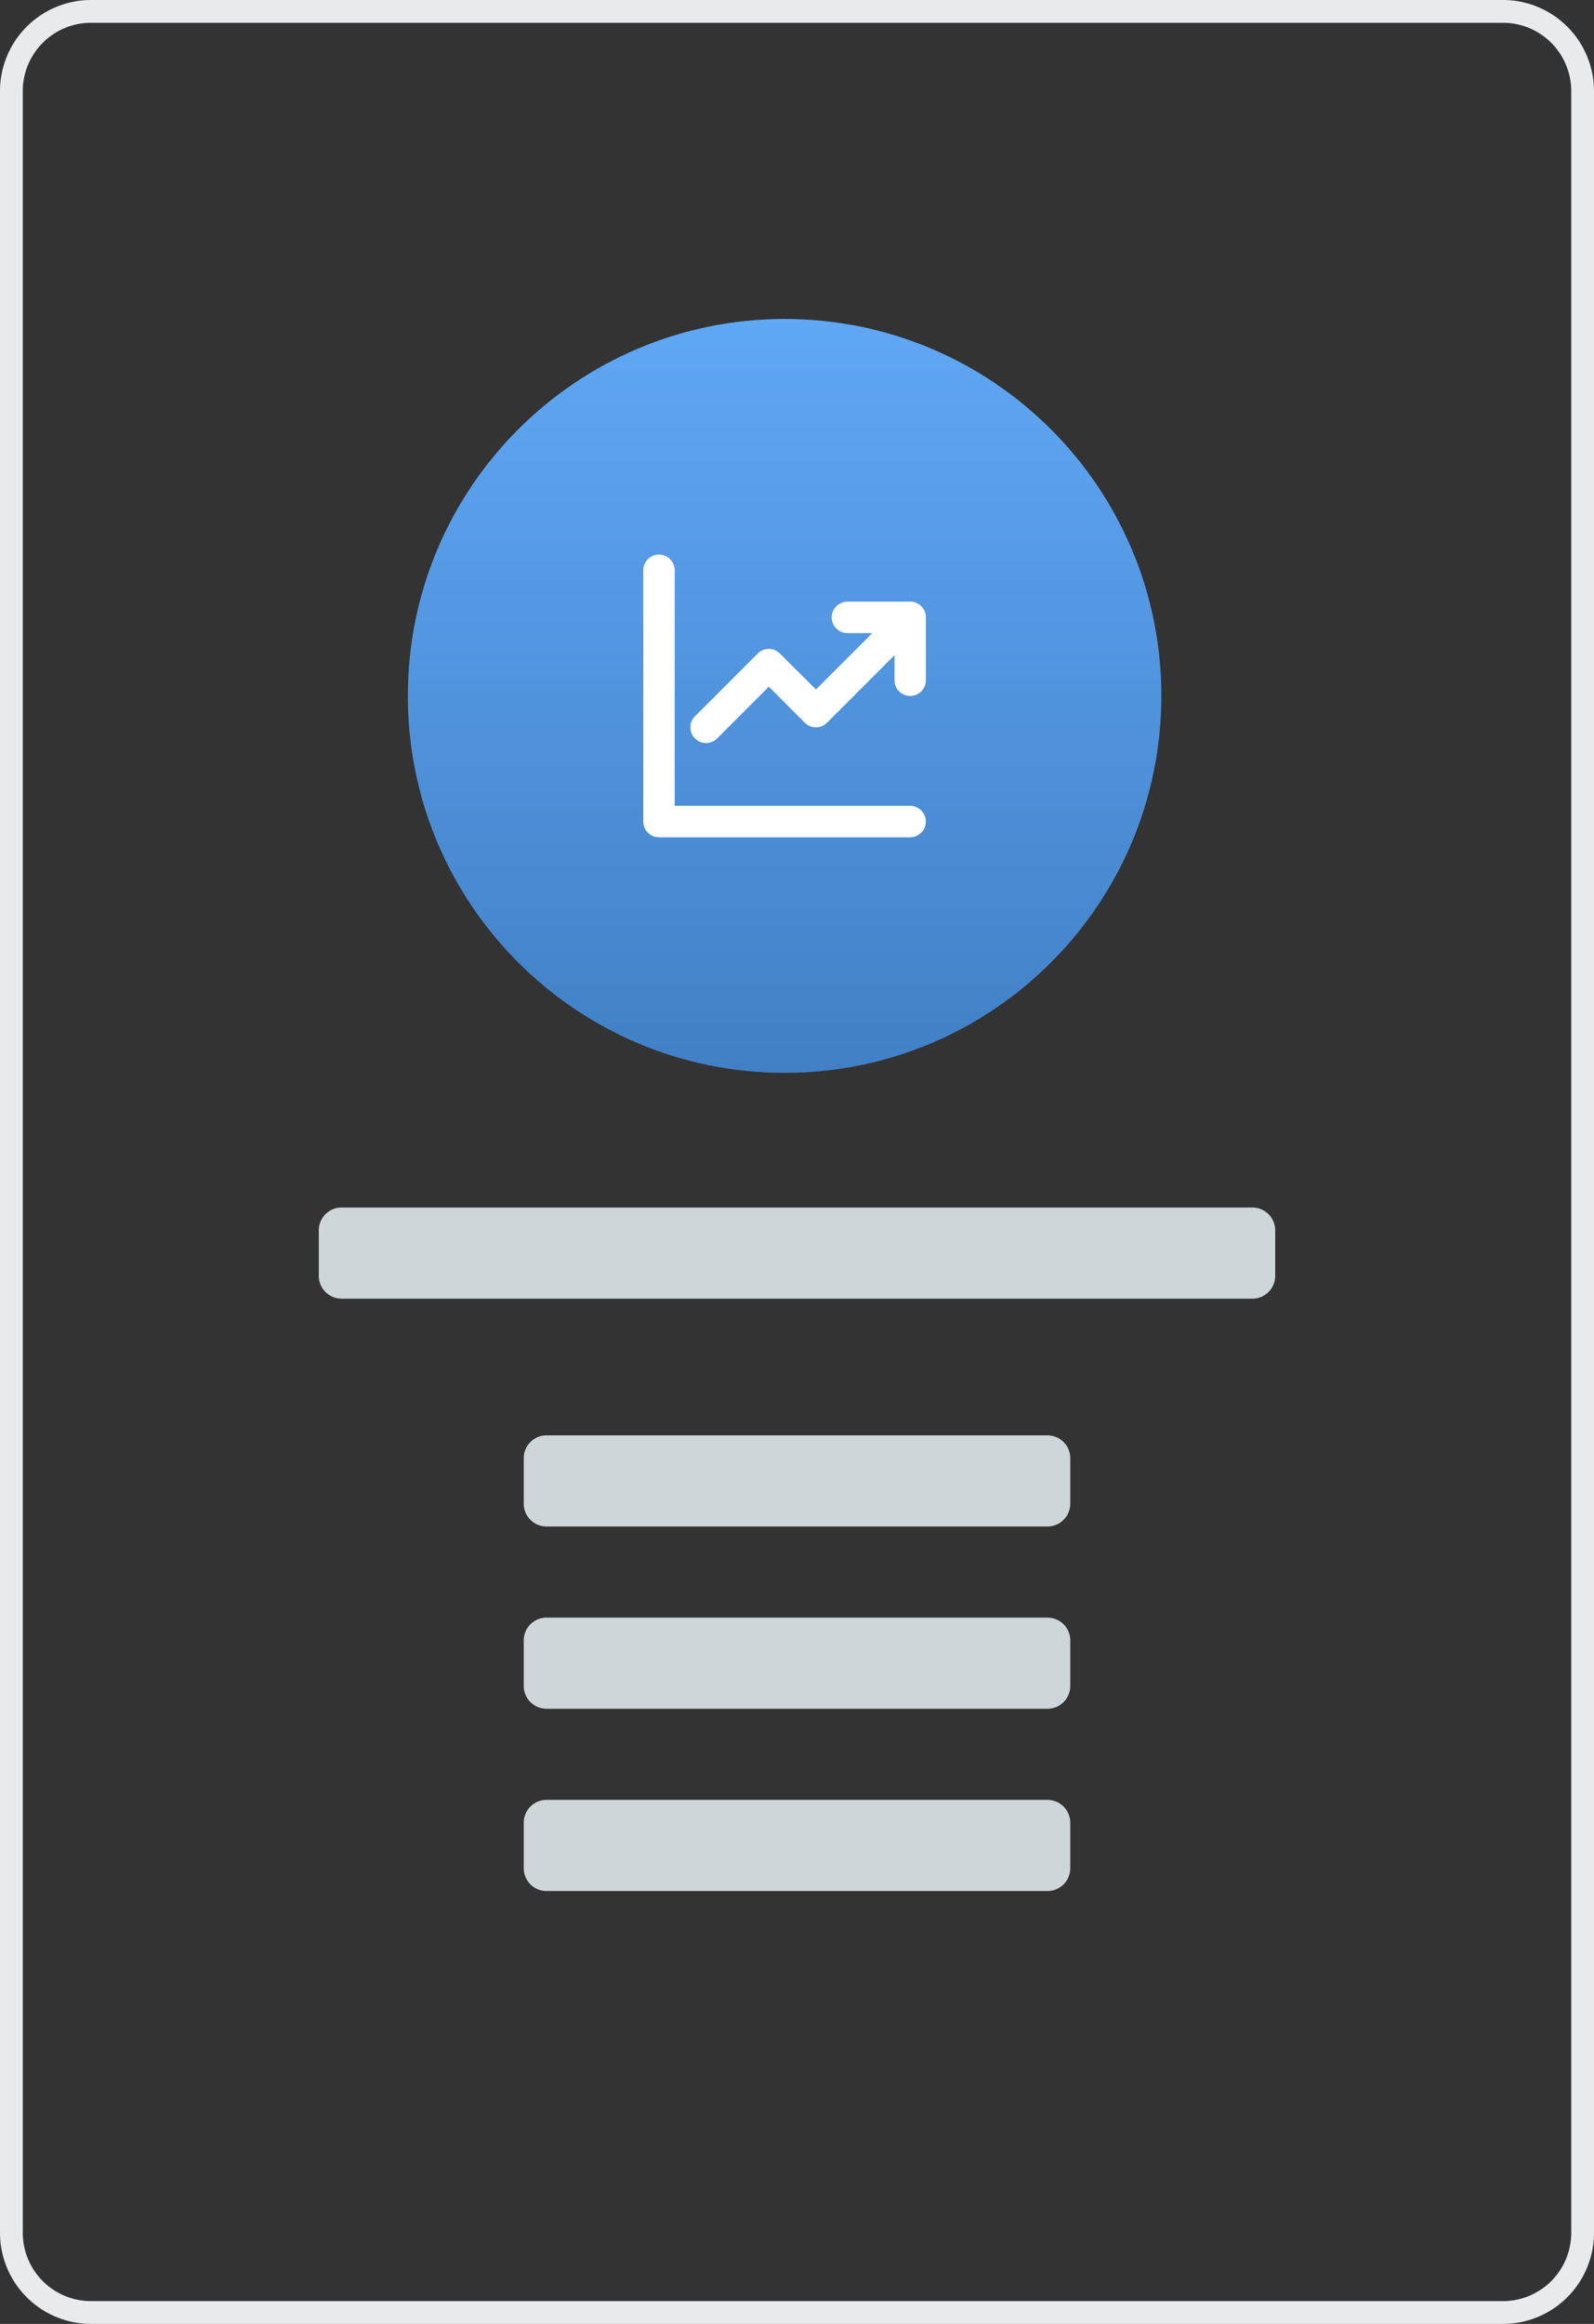<svg width="70" height="102" viewBox="0 0 70 102" fill="none" xmlns="http://www.w3.org/2000/svg"><rect x="0" y="0" width="70" height="102" fill="#333333" stroke="none"/><path d="M51 30.545c0 9.138-7.407 16.545-16.545 16.545-9.137 0-16.545-7.407-16.545-16.545C17.91 21.408 25.318 14 34.455 14c9.138 0 16.546 7.408 16.546 16.545z" fill="url(#paint0_linear)"/><g clip-path="url(#clip0)" fill="#fff"><path d="M39.97 30.545a.691.691 0 01-.689-.69v-2.067h-2.068c-.38 0-.69-.31-.69-.69 0-.379.31-.69.69-.69h2.757c.38 0 .69.311.69.69v2.758c0 .379-.31.69-.69.69z"/><path d="M31.008 32.613a.687.687 0 01-.49-1.172l2.758-2.757a.686.686 0 01.972 0l1.585 1.578 3.647-3.646a.687.687 0 11.972.972l-4.136 4.136a.687.687 0 01-.972 0l-1.579-1.586-2.268 2.268a.684.684 0 01-.49.207z"/><path d="M39.97 36.75H28.94c-.38 0-.69-.31-.69-.69V25.03c0-.38.31-.69.69-.69.378 0 .689.31.689.69v10.34h10.34c.38 0 .69.311.69.69 0 .38-.31.69-.69.69z"/></g><path fill-rule="evenodd" clip-rule="evenodd" d="M66 1H4a3 3 0 00-3 3v94a3 3 0 003 3h62a3 3 0 003-3V4a3 3 0 00-3-3zM4 0a4 4 0 00-4 4v94a4 4 0 004 4h62a4 4 0 004-4V4a4 4 0 00-4-4H4z" fill="#E8EAEC"/><path d="M14 54a1 1 0 011-1h40a1 1 0 011 1v2a1 1 0 01-1 1H15a1 1 0 01-1-1v-2zm9 10a1 1 0 011-1h22a1 1 0 011 1v2a1 1 0 01-1 1H24a1 1 0 01-1-1v-2zm0 8a1 1 0 011-1h22a1 1 0 011 1v2a1 1 0 01-1 1H24a1 1 0 01-1-1v-2zm0 8a1 1 0 011-1h22a1 1 0 011 1v2a1 1 0 01-1 1H24a1 1 0 01-1-1v-2z" fill="#CFD6DA"/><defs><linearGradient id="paint0_linear" x1="34.455" y1="14" x2="34.455" y2="47.09" gradientUnits="userSpaceOnUse"><stop stop-color="#60A7F5"/><stop offset="1" stop-color="#4180C6"/></linearGradient><clipPath id="clip0"><path fill="#fff" transform="translate(28.25 24.34)" d="M0 0h12.409v12.409H0z"/></clipPath></defs></svg>